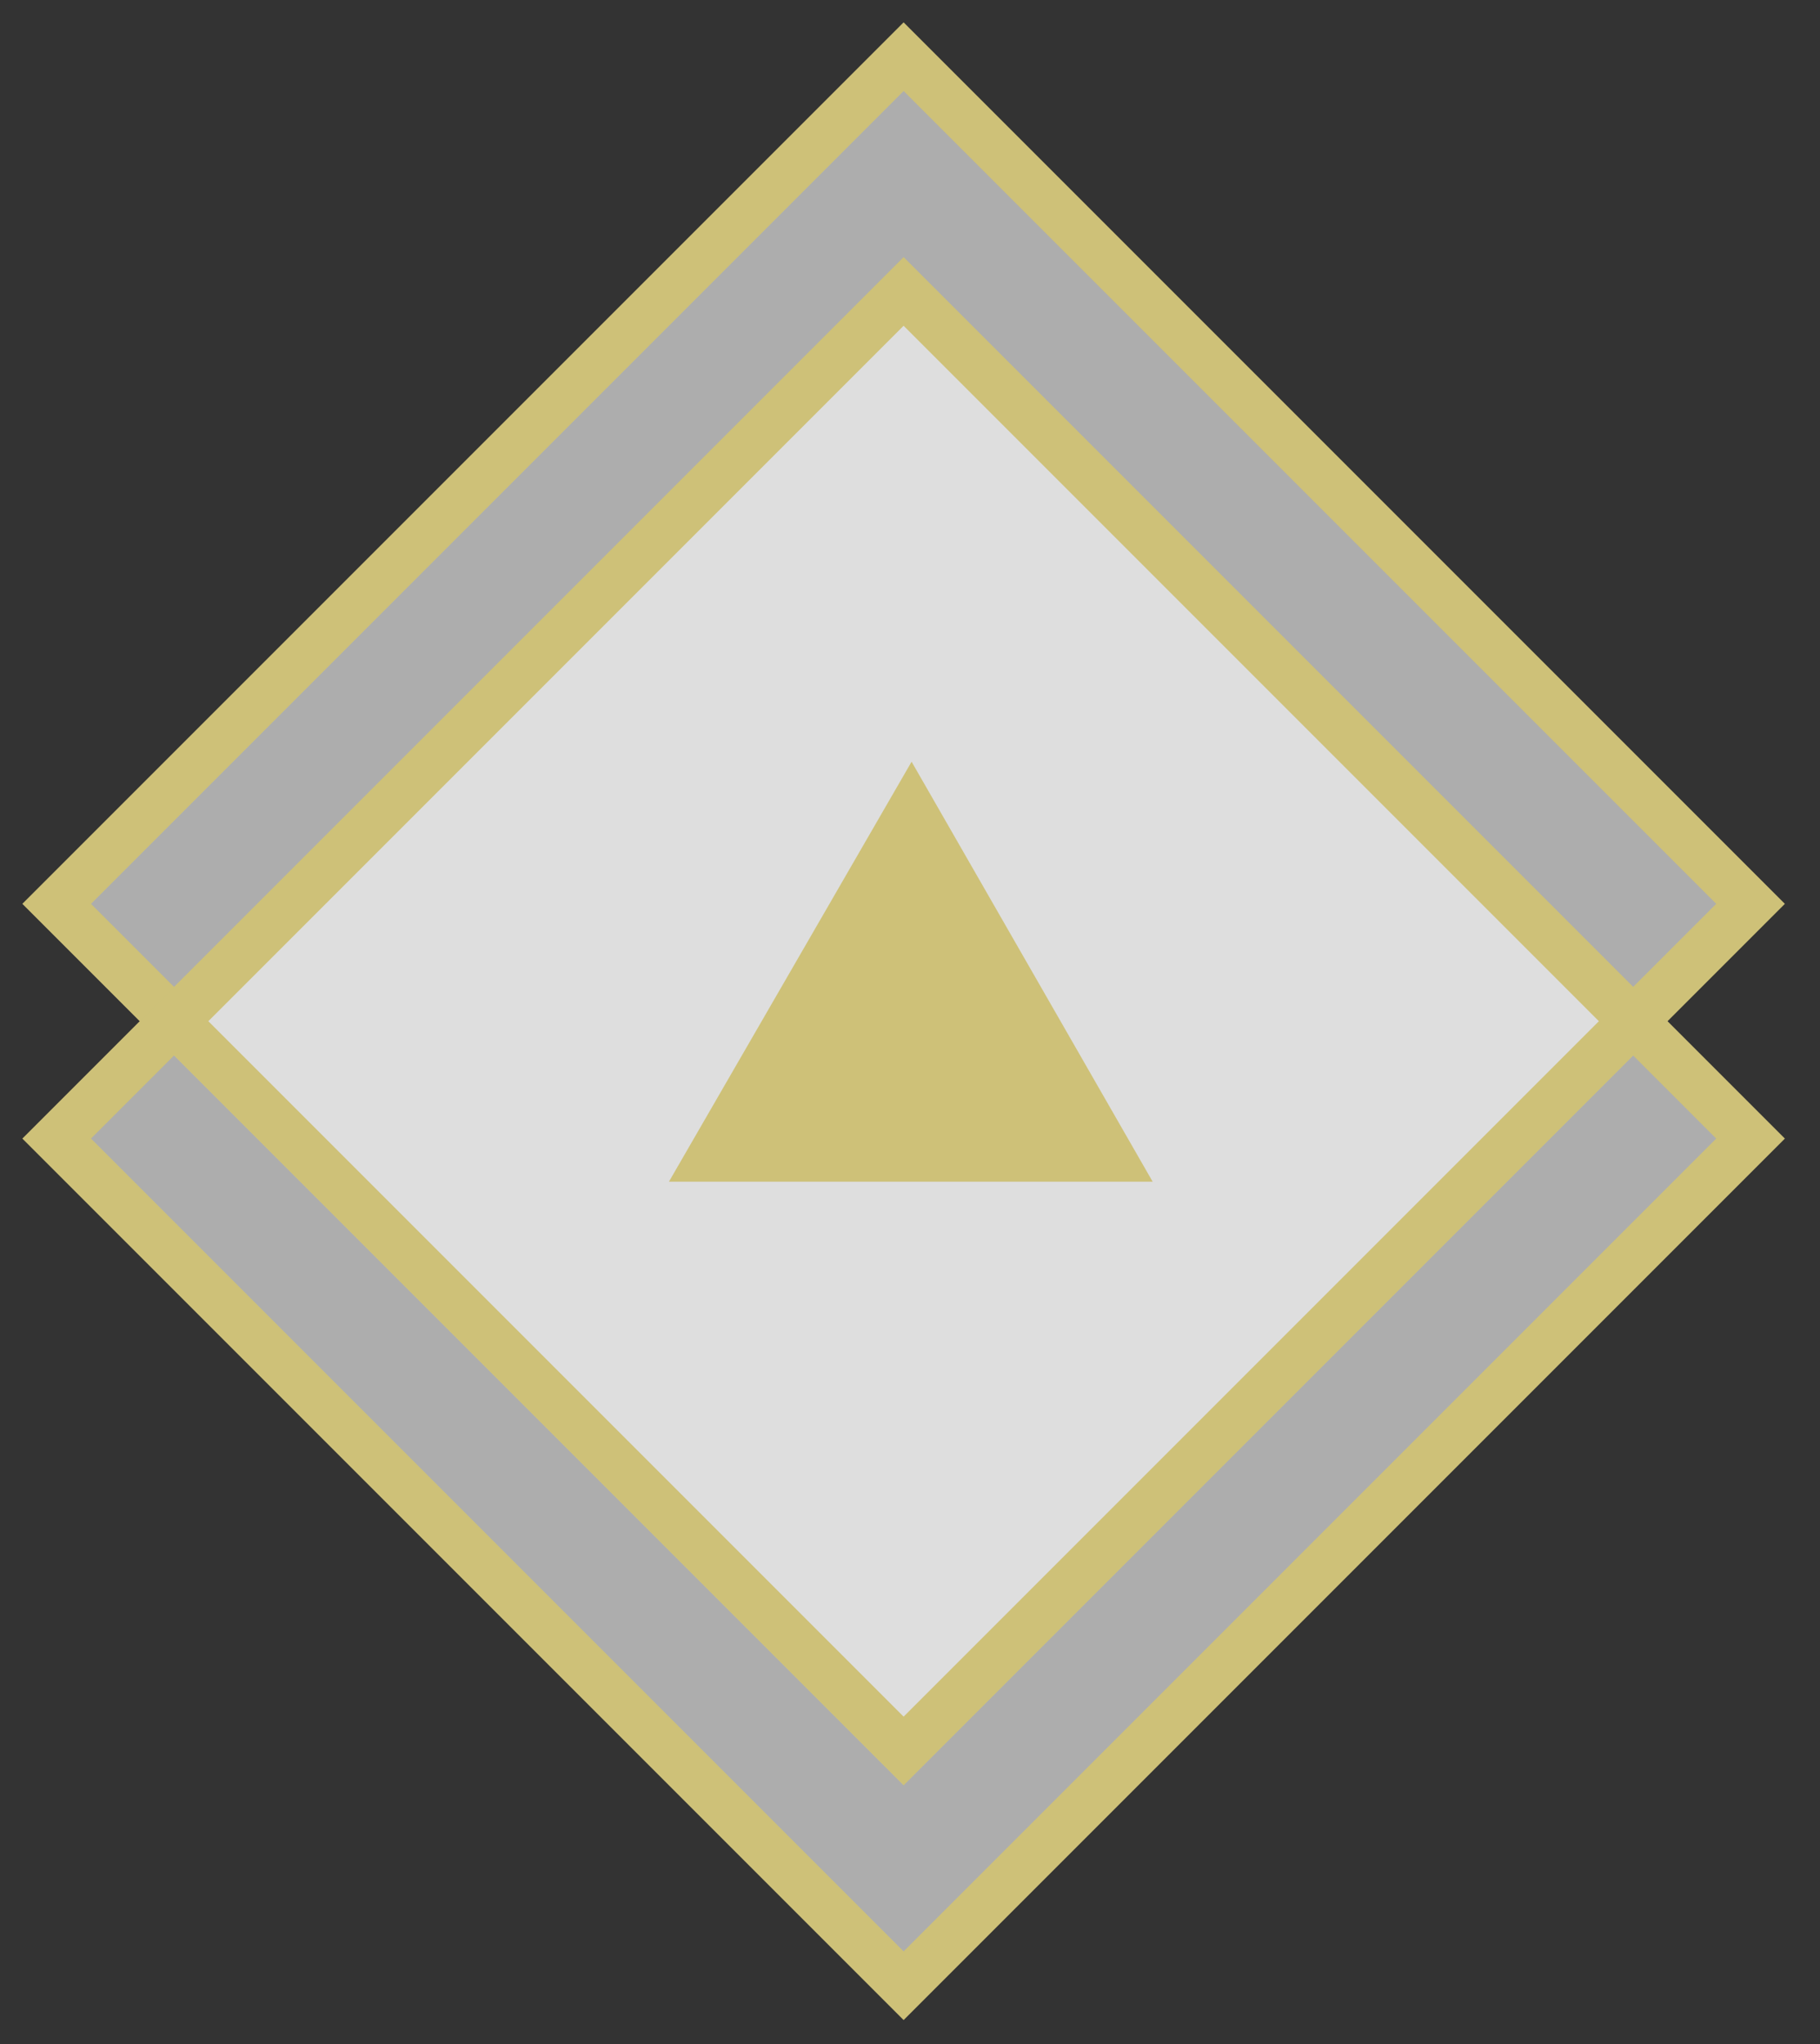 <?xml version="1.0" encoding="utf-8"?>
<!-- Generator: Adobe Illustrator 26.5.2, SVG Export Plug-In . SVG Version: 6.00 Build 0)  -->
<svg version="1.1" id="レイヤー_1" xmlns="http://www.w3.org/2000/svg" xmlns:xlink="http://www.w3.org/1999/xlink" x="0px"
	 y="0px" viewBox="0 0 114 128" style="enable-background:new 0 0 114 128;" xml:space="preserve">
<rect x="0" y="0" width="114" height="128" fill="#333333" stroke="none"/>
<style type="text/css">
	.st0{opacity:0.6;fill:#FFFFFF;enable-background:new    ;}
	.st1{fill:#CEC178;}
</style>
<rect x="17.6" y="17.6" transform="matrix(0.707 -0.707 0.707 0.707 -23.437 56.617)" class="st0" width="78" height="78"/>
<rect x="17.6" y="32.3" transform="matrix(0.707 -0.707 0.707 0.707 -33.827 60.914)" class="st0" width="78" height="78"/>
<path class="st1" d="M56.6,5.7l50.9,50.9l-50.9,50.9L5.7,56.6L56.6,5.7 M56.6,1.4L1.4,56.6l55.2,55.2l55.2-55.2L56.6,1.4L56.6,1.4z"
	/>
<path class="st1" d="M56.6,20.4l50.9,50.9l-50.9,50.9L5.7,71.3L56.6,20.4 M56.6,16.1L1.4,71.3l55.2,55.2l55.2-55.2L56.6,16.1
	L56.6,16.1z"/>
<path class="st1" d="M57.1,47.7L72.2,74H41.9L57.1,47.7z"/>
</svg>
